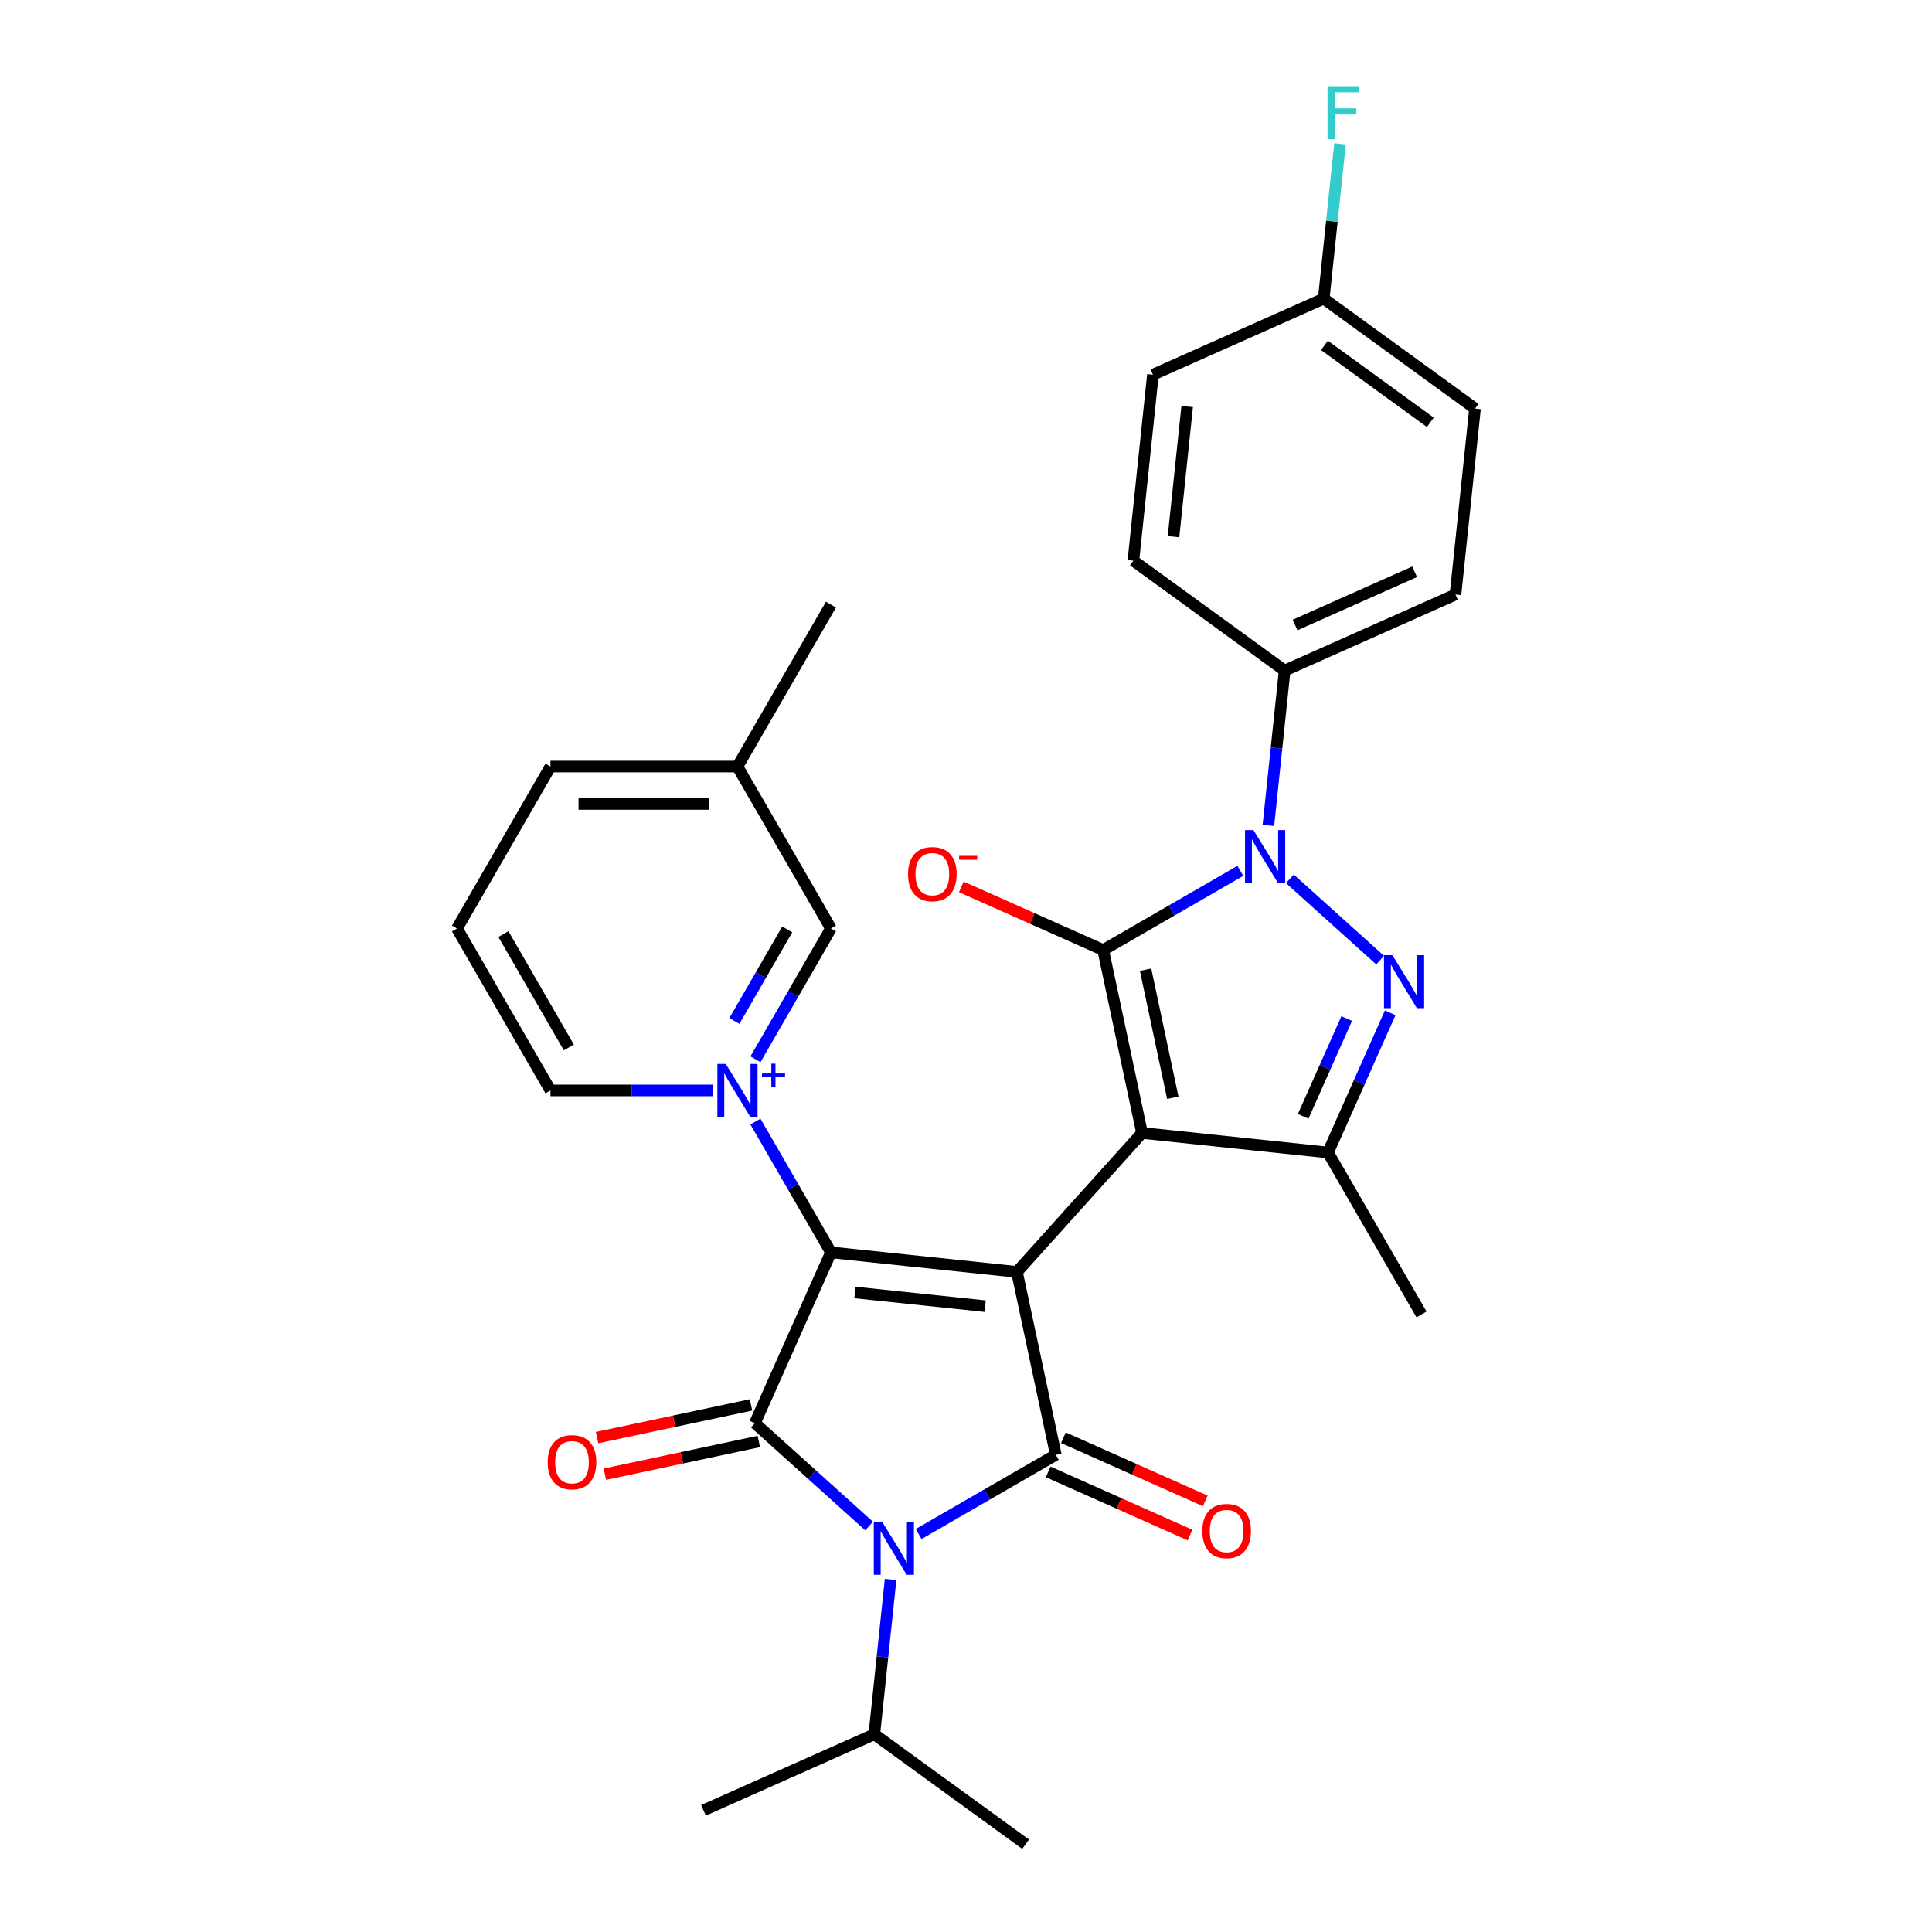 <?xml version='1.0' encoding='iso-8859-1'?>
<svg version='1.1' baseProfile='full'
              xmlns='http://www.w3.org/2000/svg'
                      xmlns:rdkit='http://www.rdkit.org/xml'
                      xmlns:xlink='http://www.w3.org/1999/xlink'
                  xml:space='preserve'
width='1000px' height='1000px' viewBox='0 0 1000 1000'>
<!-- END OF HEADER -->
<rect style='opacity:1.0;fill:#FFFFFF;stroke:none' width='1000' height='1000' x='0' y='0'> </rect>
<path class='bond-0' d='M 526.358,658.337 L 591.121,586.411' style='fill:none;fill-rule:evenodd;stroke:#000000;stroke-width:6px;stroke-linecap:butt;stroke-linejoin:miter;stroke-opacity:1' />
<path class='bond-1' d='M 526.358,658.337 L 430.103,648.22' style='fill:none;fill-rule:evenodd;stroke:#000000;stroke-width:6px;stroke-linecap:butt;stroke-linejoin:miter;stroke-opacity:1' />
<path class='bond-1' d='M 509.897,676.07 L 442.518,668.989' style='fill:none;fill-rule:evenodd;stroke:#000000;stroke-width:6px;stroke-linecap:butt;stroke-linejoin:miter;stroke-opacity:1' />
<path class='bond-3' d='M 526.358,658.337 L 546.481,753.008' style='fill:none;fill-rule:evenodd;stroke:#000000;stroke-width:6px;stroke-linecap:butt;stroke-linejoin:miter;stroke-opacity:1' />
<path class='bond-2' d='M 591.121,586.411 L 570.998,491.74' style='fill:none;fill-rule:evenodd;stroke:#000000;stroke-width:6px;stroke-linecap:butt;stroke-linejoin:miter;stroke-opacity:1' />
<path class='bond-2' d='M 607.037,568.186 L 592.95,501.916' style='fill:none;fill-rule:evenodd;stroke:#000000;stroke-width:6px;stroke-linecap:butt;stroke-linejoin:miter;stroke-opacity:1' />
<path class='bond-9' d='M 591.121,586.411 L 687.376,596.528' style='fill:none;fill-rule:evenodd;stroke:#000000;stroke-width:6px;stroke-linecap:butt;stroke-linejoin:miter;stroke-opacity:1' />
<path class='bond-5' d='M 430.103,648.22 L 390.736,736.638' style='fill:none;fill-rule:evenodd;stroke:#000000;stroke-width:6px;stroke-linecap:butt;stroke-linejoin:miter;stroke-opacity:1' />
<path class='bond-7' d='M 430.103,648.22 L 410.561,614.373' style='fill:none;fill-rule:evenodd;stroke:#000000;stroke-width:6px;stroke-linecap:butt;stroke-linejoin:miter;stroke-opacity:1' />
<path class='bond-7' d='M 410.561,614.373 L 391.019,580.525' style='fill:none;fill-rule:evenodd;stroke:#0000FF;stroke-width:6px;stroke-linecap:butt;stroke-linejoin:miter;stroke-opacity:1' />
<path class='bond-6' d='M 570.998,491.74 L 606.5,471.243' style='fill:none;fill-rule:evenodd;stroke:#000000;stroke-width:6px;stroke-linecap:butt;stroke-linejoin:miter;stroke-opacity:1' />
<path class='bond-6' d='M 606.5,471.243 L 642.002,450.746' style='fill:none;fill-rule:evenodd;stroke:#0000FF;stroke-width:6px;stroke-linecap:butt;stroke-linejoin:miter;stroke-opacity:1' />
<path class='bond-12' d='M 570.998,491.74 L 534.29,475.397' style='fill:none;fill-rule:evenodd;stroke:#000000;stroke-width:6px;stroke-linecap:butt;stroke-linejoin:miter;stroke-opacity:1' />
<path class='bond-12' d='M 534.29,475.397 L 497.581,459.053' style='fill:none;fill-rule:evenodd;stroke:#FF0000;stroke-width:6px;stroke-linecap:butt;stroke-linejoin:miter;stroke-opacity:1' />
<path class='bond-4' d='M 546.481,753.008 L 510.979,773.505' style='fill:none;fill-rule:evenodd;stroke:#000000;stroke-width:6px;stroke-linecap:butt;stroke-linejoin:miter;stroke-opacity:1' />
<path class='bond-4' d='M 510.979,773.505 L 475.477,794.002' style='fill:none;fill-rule:evenodd;stroke:#0000FF;stroke-width:6px;stroke-linecap:butt;stroke-linejoin:miter;stroke-opacity:1' />
<path class='bond-13' d='M 542.545,761.849 L 579.253,778.193' style='fill:none;fill-rule:evenodd;stroke:#000000;stroke-width:6px;stroke-linecap:butt;stroke-linejoin:miter;stroke-opacity:1' />
<path class='bond-13' d='M 579.253,778.193 L 615.961,794.537' style='fill:none;fill-rule:evenodd;stroke:#FF0000;stroke-width:6px;stroke-linecap:butt;stroke-linejoin:miter;stroke-opacity:1' />
<path class='bond-13' d='M 550.418,744.166 L 587.126,760.509' style='fill:none;fill-rule:evenodd;stroke:#000000;stroke-width:6px;stroke-linecap:butt;stroke-linejoin:miter;stroke-opacity:1' />
<path class='bond-13' d='M 587.126,760.509 L 623.834,776.853' style='fill:none;fill-rule:evenodd;stroke:#FF0000;stroke-width:6px;stroke-linecap:butt;stroke-linejoin:miter;stroke-opacity:1' />
<path class='bond-15' d='M 460.968,817.525 L 456.757,857.591' style='fill:none;fill-rule:evenodd;stroke:#0000FF;stroke-width:6px;stroke-linecap:butt;stroke-linejoin:miter;stroke-opacity:1' />
<path class='bond-15' d='M 456.757,857.591 L 452.545,897.656' style='fill:none;fill-rule:evenodd;stroke:#000000;stroke-width:6px;stroke-linecap:butt;stroke-linejoin:miter;stroke-opacity:1' />
<path class='bond-30' d='M 449.848,789.862 L 420.292,763.25' style='fill:none;fill-rule:evenodd;stroke:#0000FF;stroke-width:6px;stroke-linecap:butt;stroke-linejoin:miter;stroke-opacity:1' />
<path class='bond-30' d='M 420.292,763.25 L 390.736,736.638' style='fill:none;fill-rule:evenodd;stroke:#000000;stroke-width:6px;stroke-linecap:butt;stroke-linejoin:miter;stroke-opacity:1' />
<path class='bond-14' d='M 388.724,727.171 L 348.89,735.638' style='fill:none;fill-rule:evenodd;stroke:#000000;stroke-width:6px;stroke-linecap:butt;stroke-linejoin:miter;stroke-opacity:1' />
<path class='bond-14' d='M 348.89,735.638 L 309.055,744.105' style='fill:none;fill-rule:evenodd;stroke:#FF0000;stroke-width:6px;stroke-linecap:butt;stroke-linejoin:miter;stroke-opacity:1' />
<path class='bond-14' d='M 392.749,746.105 L 352.914,754.572' style='fill:none;fill-rule:evenodd;stroke:#000000;stroke-width:6px;stroke-linecap:butt;stroke-linejoin:miter;stroke-opacity:1' />
<path class='bond-14' d='M 352.914,754.572 L 313.08,763.039' style='fill:none;fill-rule:evenodd;stroke:#FF0000;stroke-width:6px;stroke-linecap:butt;stroke-linejoin:miter;stroke-opacity:1' />
<path class='bond-10' d='M 656.512,427.223 L 660.723,387.157' style='fill:none;fill-rule:evenodd;stroke:#0000FF;stroke-width:6px;stroke-linecap:butt;stroke-linejoin:miter;stroke-opacity:1' />
<path class='bond-10' d='M 660.723,387.157 L 664.934,347.092' style='fill:none;fill-rule:evenodd;stroke:#000000;stroke-width:6px;stroke-linecap:butt;stroke-linejoin:miter;stroke-opacity:1' />
<path class='bond-31' d='M 667.631,454.885 L 714.359,496.96' style='fill:none;fill-rule:evenodd;stroke:#0000FF;stroke-width:6px;stroke-linecap:butt;stroke-linejoin:miter;stroke-opacity:1' />
<path class='bond-11' d='M 391.019,548.276 L 410.561,514.429' style='fill:none;fill-rule:evenodd;stroke:#0000FF;stroke-width:6px;stroke-linecap:butt;stroke-linejoin:miter;stroke-opacity:1' />
<path class='bond-11' d='M 410.561,514.429 L 430.103,480.582' style='fill:none;fill-rule:evenodd;stroke:#000000;stroke-width:6px;stroke-linecap:butt;stroke-linejoin:miter;stroke-opacity:1' />
<path class='bond-11' d='M 380.118,528.444 L 393.797,504.751' style='fill:none;fill-rule:evenodd;stroke:#0000FF;stroke-width:6px;stroke-linecap:butt;stroke-linejoin:miter;stroke-opacity:1' />
<path class='bond-11' d='M 393.797,504.751 L 407.476,481.058' style='fill:none;fill-rule:evenodd;stroke:#000000;stroke-width:6px;stroke-linecap:butt;stroke-linejoin:miter;stroke-opacity:1' />
<path class='bond-16' d='M 368.895,564.401 L 326.91,564.401' style='fill:none;fill-rule:evenodd;stroke:#0000FF;stroke-width:6px;stroke-linecap:butt;stroke-linejoin:miter;stroke-opacity:1' />
<path class='bond-16' d='M 326.91,564.401 L 284.924,564.401' style='fill:none;fill-rule:evenodd;stroke:#000000;stroke-width:6px;stroke-linecap:butt;stroke-linejoin:miter;stroke-opacity:1' />
<path class='bond-8' d='M 719.564,524.234 L 703.47,560.381' style='fill:none;fill-rule:evenodd;stroke:#0000FF;stroke-width:6px;stroke-linecap:butt;stroke-linejoin:miter;stroke-opacity:1' />
<path class='bond-8' d='M 703.47,560.381 L 687.376,596.528' style='fill:none;fill-rule:evenodd;stroke:#000000;stroke-width:6px;stroke-linecap:butt;stroke-linejoin:miter;stroke-opacity:1' />
<path class='bond-8' d='M 697.052,527.205 L 685.786,552.508' style='fill:none;fill-rule:evenodd;stroke:#0000FF;stroke-width:6px;stroke-linecap:butt;stroke-linejoin:miter;stroke-opacity:1' />
<path class='bond-8' d='M 685.786,552.508 L 674.521,577.81' style='fill:none;fill-rule:evenodd;stroke:#000000;stroke-width:6px;stroke-linecap:butt;stroke-linejoin:miter;stroke-opacity:1' />
<path class='bond-21' d='M 687.376,596.528 L 735.769,680.347' style='fill:none;fill-rule:evenodd;stroke:#000000;stroke-width:6px;stroke-linecap:butt;stroke-linejoin:miter;stroke-opacity:1' />
<path class='bond-17' d='M 664.934,347.092 L 753.352,307.725' style='fill:none;fill-rule:evenodd;stroke:#000000;stroke-width:6px;stroke-linecap:butt;stroke-linejoin:miter;stroke-opacity:1' />
<path class='bond-17' d='M 670.323,323.503 L 732.216,295.947' style='fill:none;fill-rule:evenodd;stroke:#000000;stroke-width:6px;stroke-linecap:butt;stroke-linejoin:miter;stroke-opacity:1' />
<path class='bond-18' d='M 664.934,347.092 L 586.632,290.202' style='fill:none;fill-rule:evenodd;stroke:#000000;stroke-width:6px;stroke-linecap:butt;stroke-linejoin:miter;stroke-opacity:1' />
<path class='bond-20' d='M 430.103,480.582 L 381.71,396.763' style='fill:none;fill-rule:evenodd;stroke:#000000;stroke-width:6px;stroke-linecap:butt;stroke-linejoin:miter;stroke-opacity:1' />
<path class='bond-27' d='M 452.545,897.656 L 364.127,937.023' style='fill:none;fill-rule:evenodd;stroke:#000000;stroke-width:6px;stroke-linecap:butt;stroke-linejoin:miter;stroke-opacity:1' />
<path class='bond-28' d='M 452.545,897.656 L 530.847,954.545' style='fill:none;fill-rule:evenodd;stroke:#000000;stroke-width:6px;stroke-linecap:butt;stroke-linejoin:miter;stroke-opacity:1' />
<path class='bond-25' d='M 284.924,564.401 L 236.531,480.582' style='fill:none;fill-rule:evenodd;stroke:#000000;stroke-width:6px;stroke-linecap:butt;stroke-linejoin:miter;stroke-opacity:1' />
<path class='bond-25' d='M 294.429,542.15 L 260.554,483.476' style='fill:none;fill-rule:evenodd;stroke:#000000;stroke-width:6px;stroke-linecap:butt;stroke-linejoin:miter;stroke-opacity:1' />
<path class='bond-22' d='M 753.352,307.725 L 763.469,211.47' style='fill:none;fill-rule:evenodd;stroke:#000000;stroke-width:6px;stroke-linecap:butt;stroke-linejoin:miter;stroke-opacity:1' />
<path class='bond-23' d='M 586.632,290.202 L 596.749,193.947' style='fill:none;fill-rule:evenodd;stroke:#000000;stroke-width:6px;stroke-linecap:butt;stroke-linejoin:miter;stroke-opacity:1' />
<path class='bond-23' d='M 607.401,277.787 L 614.483,210.408' style='fill:none;fill-rule:evenodd;stroke:#000000;stroke-width:6px;stroke-linecap:butt;stroke-linejoin:miter;stroke-opacity:1' />
<path class='bond-19' d='M 685.167,154.58 L 596.749,193.947' style='fill:none;fill-rule:evenodd;stroke:#000000;stroke-width:6px;stroke-linecap:butt;stroke-linejoin:miter;stroke-opacity:1' />
<path class='bond-24' d='M 685.167,154.58 L 689.379,114.515' style='fill:none;fill-rule:evenodd;stroke:#000000;stroke-width:6px;stroke-linecap:butt;stroke-linejoin:miter;stroke-opacity:1' />
<path class='bond-24' d='M 689.379,114.515 L 693.59,74.449' style='fill:none;fill-rule:evenodd;stroke:#33CCCC;stroke-width:6px;stroke-linecap:butt;stroke-linejoin:miter;stroke-opacity:1' />
<path class='bond-33' d='M 685.167,154.58 L 763.469,211.47' style='fill:none;fill-rule:evenodd;stroke:#000000;stroke-width:6px;stroke-linecap:butt;stroke-linejoin:miter;stroke-opacity:1' />
<path class='bond-33' d='M 685.535,178.774 L 740.346,218.597' style='fill:none;fill-rule:evenodd;stroke:#000000;stroke-width:6px;stroke-linecap:butt;stroke-linejoin:miter;stroke-opacity:1' />
<path class='bond-26' d='M 381.71,396.763 L 284.924,396.763' style='fill:none;fill-rule:evenodd;stroke:#000000;stroke-width:6px;stroke-linecap:butt;stroke-linejoin:miter;stroke-opacity:1' />
<path class='bond-26' d='M 367.192,416.12 L 299.442,416.12' style='fill:none;fill-rule:evenodd;stroke:#000000;stroke-width:6px;stroke-linecap:butt;stroke-linejoin:miter;stroke-opacity:1' />
<path class='bond-29' d='M 381.71,396.763 L 430.103,312.944' style='fill:none;fill-rule:evenodd;stroke:#000000;stroke-width:6px;stroke-linecap:butt;stroke-linejoin:miter;stroke-opacity:1' />
<path class='bond-32' d='M 236.531,480.582 L 284.924,396.763' style='fill:none;fill-rule:evenodd;stroke:#000000;stroke-width:6px;stroke-linecap:butt;stroke-linejoin:miter;stroke-opacity:1' />
<path  class='atom-5' d='M 456.604 787.696
L 465.585 802.214
Q 466.476 803.646, 467.908 806.24
Q 469.341 808.834, 469.418 808.989
L 469.418 787.696
L 473.057 787.696
L 473.057 815.105
L 469.302 815.105
L 459.662 799.233
Q 458.539 797.374, 457.339 795.245
Q 456.178 793.116, 455.829 792.458
L 455.829 815.105
L 452.268 815.105
L 452.268 787.696
L 456.604 787.696
' fill='#0000FF'/>
<path  class='atom-7' d='M 648.758 429.642
L 657.74 444.16
Q 658.63 445.593, 660.063 448.186
Q 661.495 450.78, 661.573 450.935
L 661.573 429.642
L 665.212 429.642
L 665.212 457.052
L 661.456 457.052
L 651.816 441.179
Q 650.694 439.321, 649.494 437.192
Q 648.332 435.062, 647.984 434.404
L 647.984 457.052
L 644.422 457.052
L 644.422 429.642
L 648.758 429.642
' fill='#0000FF'/>
<path  class='atom-8' d='M 375.651 550.696
L 384.633 565.214
Q 385.523 566.646, 386.956 569.24
Q 388.388 571.834, 388.466 571.989
L 388.466 550.696
L 392.105 550.696
L 392.105 578.106
L 388.349 578.106
L 378.71 562.233
Q 377.587 560.375, 376.387 558.245
Q 375.225 556.116, 374.877 555.458
L 374.877 578.106
L 371.315 578.106
L 371.315 550.696
L 375.651 550.696
' fill='#0000FF'/>
<path  class='atom-8' d='M 394.404 555.637
L 399.234 555.637
L 399.234 550.552
L 401.38 550.552
L 401.38 555.637
L 406.337 555.637
L 406.337 557.477
L 401.38 557.477
L 401.38 562.587
L 399.234 562.587
L 399.234 557.477
L 394.404 557.477
L 394.404 555.637
' fill='#0000FF'/>
<path  class='atom-9' d='M 720.684 494.405
L 729.666 508.923
Q 730.556 510.355, 731.989 512.949
Q 733.421 515.543, 733.498 515.698
L 733.498 494.405
L 737.138 494.405
L 737.138 521.814
L 733.382 521.814
L 723.742 505.942
Q 722.62 504.083, 721.42 501.954
Q 720.258 499.825, 719.91 499.167
L 719.91 521.814
L 716.348 521.814
L 716.348 494.405
L 720.684 494.405
' fill='#0000FF'/>
<path  class='atom-13' d='M 469.997 452.451
Q 469.997 445.87, 473.249 442.192
Q 476.501 438.514, 482.58 438.514
Q 488.658 438.514, 491.91 442.192
Q 495.162 445.87, 495.162 452.451
Q 495.162 459.11, 491.871 462.904
Q 488.58 466.659, 482.58 466.659
Q 476.54 466.659, 473.249 462.904
Q 469.997 459.149, 469.997 452.451
M 482.58 463.562
Q 486.761 463.562, 489.006 460.775
Q 491.29 457.949, 491.29 452.451
Q 491.29 447.07, 489.006 444.36
Q 486.761 441.611, 482.58 441.611
Q 478.398 441.611, 476.114 444.321
Q 473.869 447.031, 473.869 452.451
Q 473.869 457.987, 476.114 460.775
Q 478.398 463.562, 482.58 463.562
' fill='#FF0000'/>
<path  class='atom-13' d='M 496.439 442.988
L 505.817 442.988
L 505.817 445.032
L 496.439 445.032
L 496.439 442.988
' fill='#FF0000'/>
<path  class='atom-14' d='M 622.317 792.451
Q 622.317 785.87, 625.569 782.192
Q 628.821 778.514, 634.9 778.514
Q 640.978 778.514, 644.23 782.192
Q 647.482 785.87, 647.482 792.451
Q 647.482 799.11, 644.191 802.904
Q 640.9 806.66, 634.9 806.66
Q 628.86 806.66, 625.569 802.904
Q 622.317 799.149, 622.317 792.451
M 634.9 803.562
Q 639.081 803.562, 641.326 800.775
Q 643.61 797.949, 643.61 792.451
Q 643.61 787.07, 641.326 784.36
Q 639.081 781.611, 634.9 781.611
Q 630.718 781.611, 628.434 784.321
Q 626.189 787.031, 626.189 792.451
Q 626.189 797.988, 628.434 800.775
Q 630.718 803.562, 634.9 803.562
' fill='#FF0000'/>
<path  class='atom-15' d='M 283.483 756.839
Q 283.483 750.257, 286.735 746.579
Q 289.987 742.901, 296.066 742.901
Q 302.144 742.901, 305.396 746.579
Q 308.648 750.257, 308.648 756.839
Q 308.648 763.497, 305.357 767.291
Q 302.066 771.047, 296.066 771.047
Q 290.026 771.047, 286.735 767.291
Q 283.483 763.536, 283.483 756.839
M 296.066 767.95
Q 300.247 767.95, 302.492 765.162
Q 304.776 762.336, 304.776 756.839
Q 304.776 751.457, 302.492 748.747
Q 300.247 745.999, 296.066 745.999
Q 291.884 745.999, 289.6 748.709
Q 287.355 751.419, 287.355 756.839
Q 287.355 762.375, 289.6 765.162
Q 291.884 767.95, 296.066 767.95
' fill='#FF0000'/>
<path  class='atom-25' d='M 687.135 44.62
L 703.434 44.62
L 703.434 47.756
L 690.813 47.756
L 690.813 56.079
L 702.04 56.079
L 702.04 59.254
L 690.813 59.254
L 690.813 72.03
L 687.135 72.03
L 687.135 44.62
' fill='#33CCCC'/>
</svg>
